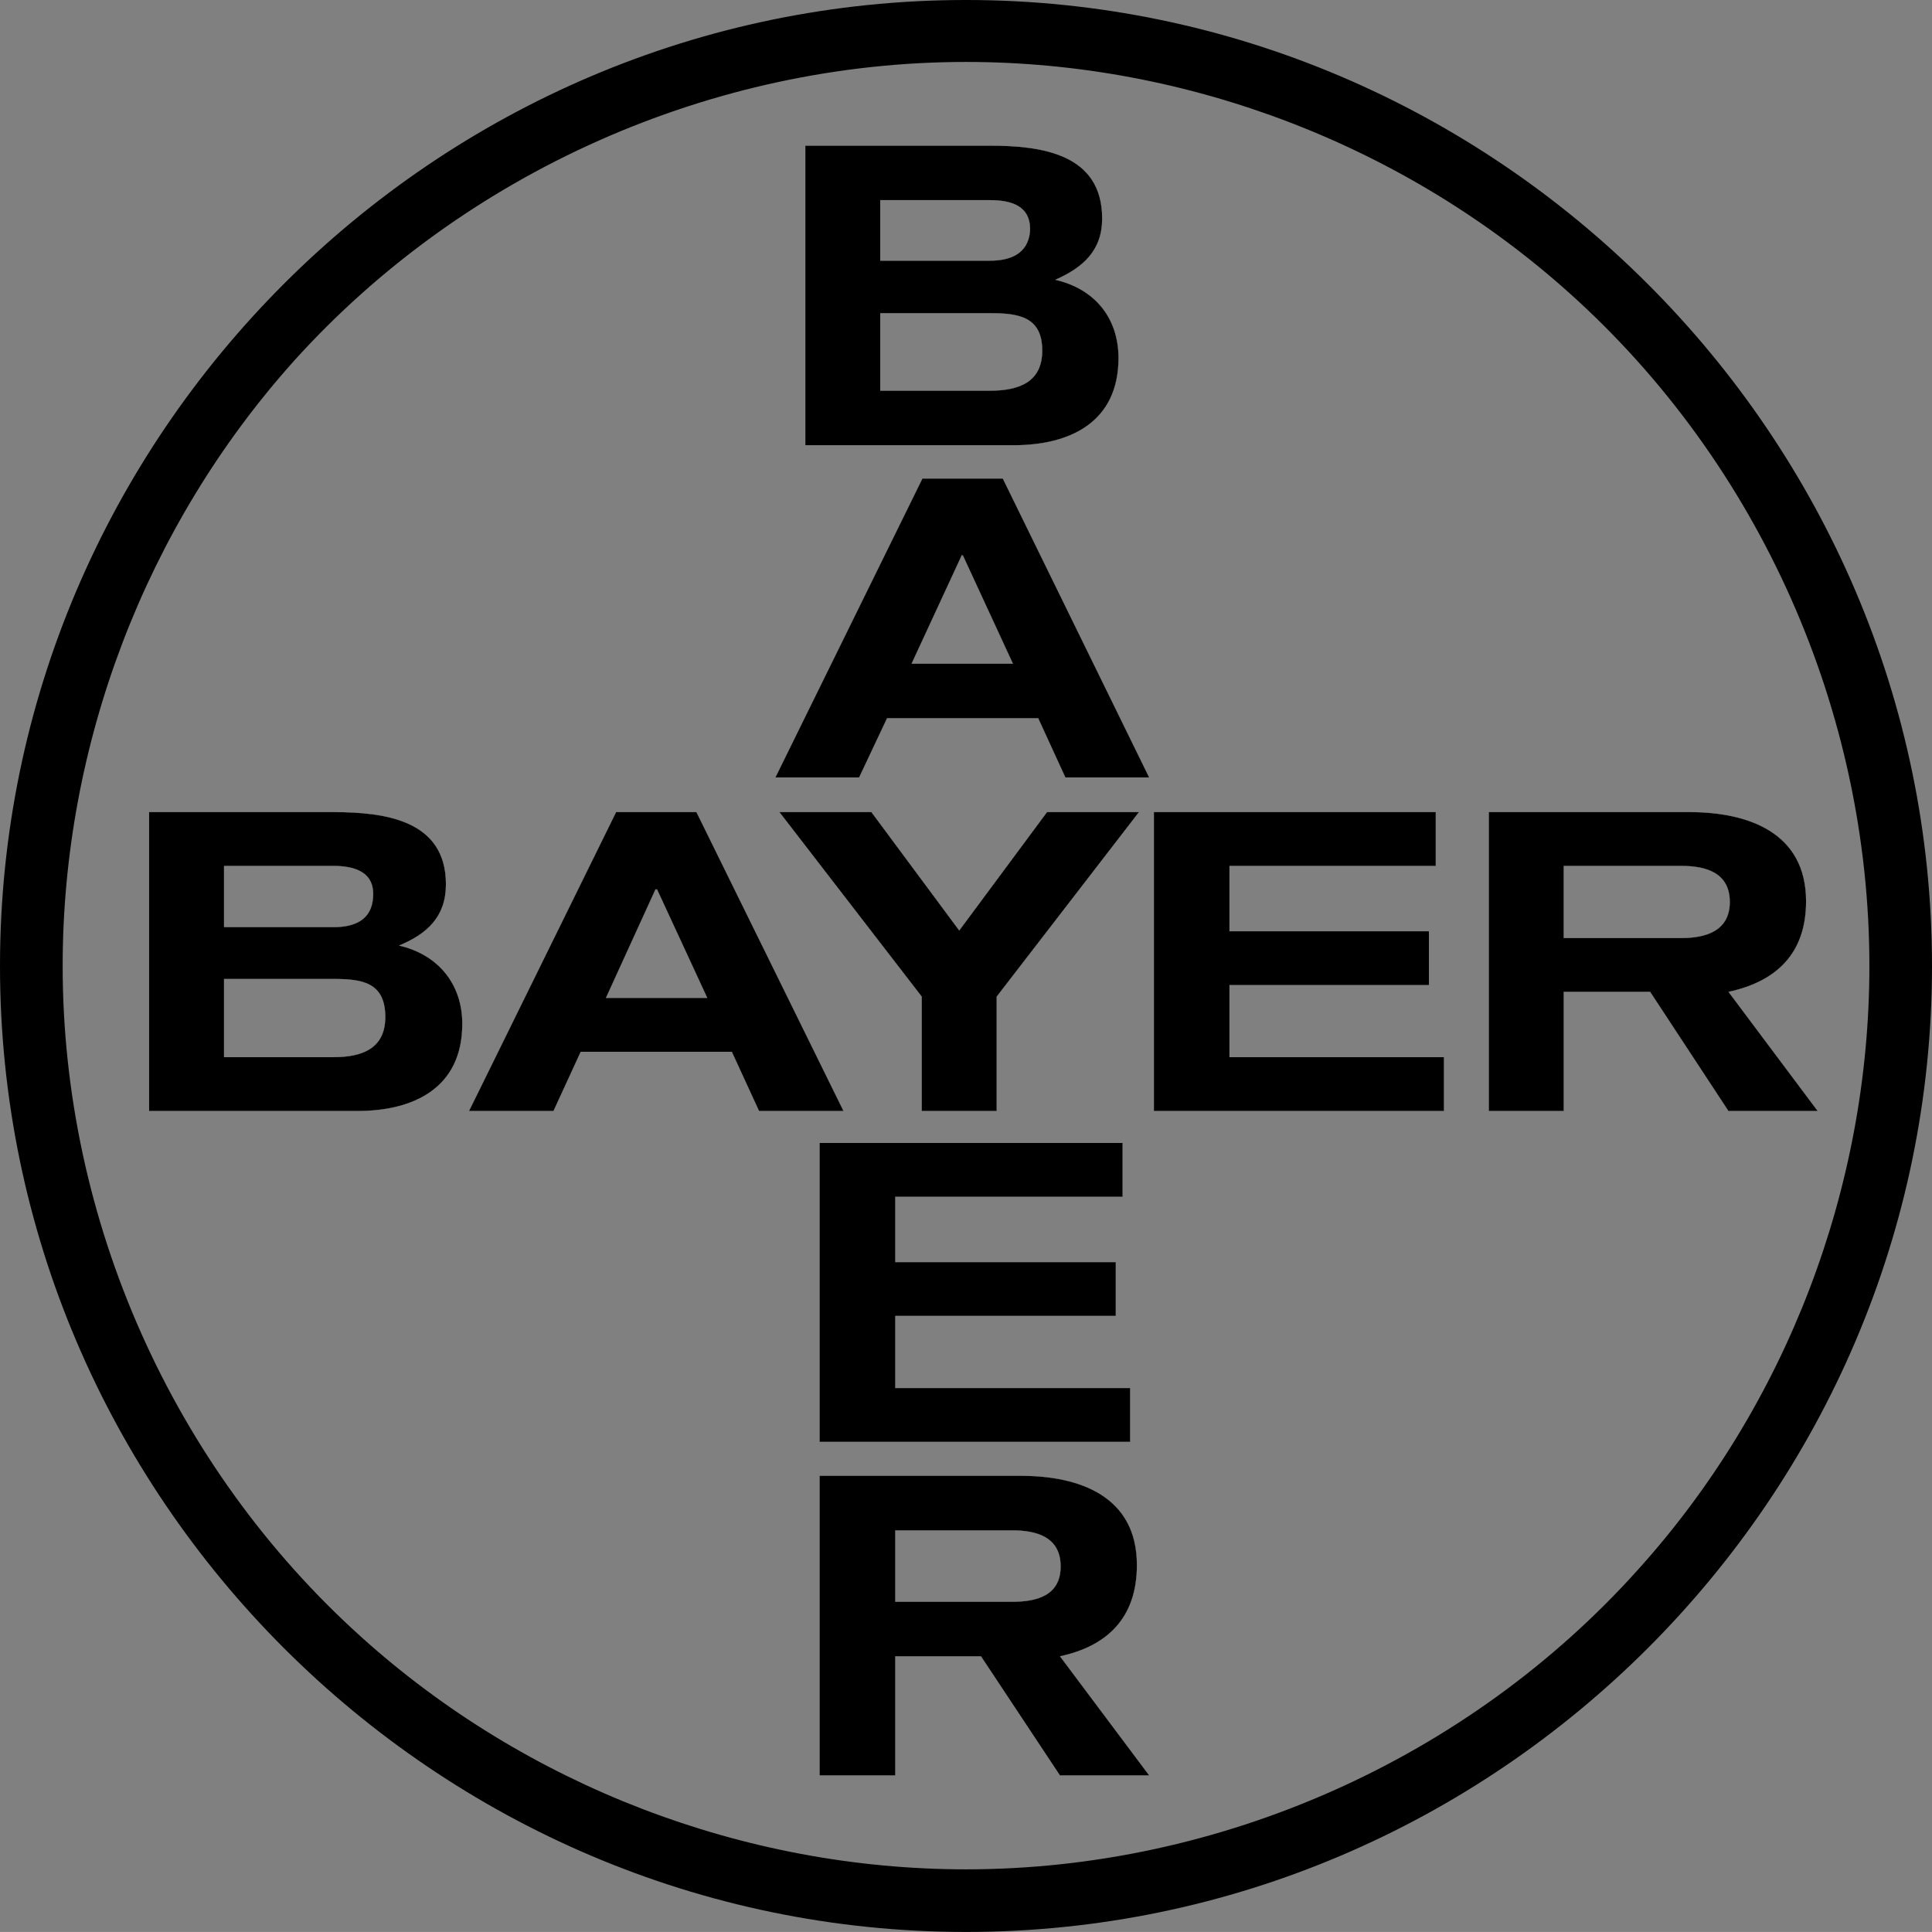 <svg xmlns="http://www.w3.org/2000/svg" id="Layer_1" data-name="Layer 1" viewBox="0 0 404.23 404.22"><rect x="0" y="0" width="404.23" height="404.22" fill="#808080" stroke="none"/><defs><style>      .cls-1 {        fill: #fff;      }      .cls-1, .cls-2 {        fill-rule: evenodd;      }    </style></defs><path class="cls-2" d="M361.64,207.52c9.97-2.14,16.24-7.97,16.24-18.94,0-14.39-12.11-18.66-24.35-18.66h-42.02v62.53h15.66v-24.93h18.09l16.38,24.93h18.66l-18.66-24.93ZM351.82,196.27h-24.65v-15.1h24.65c5.13,0,10.11,1.43,10.11,7.55s-5.12,7.55-10.11,7.55ZM83.47,197.84c5.84-2.42,9.83-5.99,9.83-12.82,0-13.39-12.68-15.1-23.5-15.1H31.2v62.53h43.58c11.82,0,21.94-4.84,21.94-18.23,0-8.41-5.13-14.53-13.25-16.38ZM46.87,181.17h22.93c4.41,0,8.68,1.29,8.26,6.56-.29,4.84-3.99,6.26-8.26,6.26h-22.93v-12.82ZM69.8,221.19h-22.93v-16.37h22.93c5.98,0,10.82.71,10.82,7.97,0,6.69-4.98,8.4-10.82,8.4ZM145.71,169.92h-16.8l-30.77,62.53h17.66l5.7-12.39h31.62l5.7,12.39h17.66l-30.77-62.53ZM126.77,208.8l10.4-22.78.14.14.14-.14,10.54,22.78h-21.22ZM220.78,58.54c5.84-2.57,9.82-6.13,9.82-12.82,0-13.53-12.67-15.24-23.5-15.24h-38.6v62.67h43.59c11.82,0,21.93-4.84,21.93-18.23,0-8.55-5.13-14.53-13.24-16.38ZM184.17,41.87h22.93c4.42,0,8.69,1.14,8.41,6.55-.43,4.71-4.13,6.13-8.41,6.13h-22.93v-12.68ZM207.1,81.75h-22.93v-16.23h22.93c5.99,0,10.97.71,10.97,7.83,0,6.69-4.98,8.4-10.97,8.4ZM187.31,290.42v-15.1h46.14v-11.25h-46.14v-13.67h47.57v-11.26h-63.39v62.53h64.96v-11.25h-49.14ZM219.07,169.92l-18.37,24.78-18.38-24.78h-19.23l29.77,38.6v23.93h15.67v-23.93l29.76-38.6h-19.22ZM221.77,346.54c9.98-2.14,16.1-8.12,16.1-19.09,0-14.38-11.97-18.66-24.22-18.66h-42.16v62.67h15.82v-24.92h17.94l16.52,24.92h18.66l-18.66-24.92ZM211.8,335.14h-24.49v-14.95h24.49c5.13,0,10.12,1.42,10.12,7.54s-4.99,7.41-10.12,7.41ZM209.81,100.13h-16.81l-30.76,62.53h17.51l5.85-12.4h31.62l5.69,12.4h17.52l-30.62-62.53ZM190.72,138.87l10.55-22.79.14.29v-.29l10.53,22.79h-21.22ZM257.24,221.19v-15.09h41.73v-11.25h-41.73v-13.68h43.16v-11.25h-58.97v62.53h60.68v-11.26h-44.87ZM361.64,207.52c9.97-2.14,16.24-7.97,16.24-18.94,0-14.39-12.11-18.66-24.35-18.66h-42.02v62.53h15.66v-24.93h18.09l16.38,24.93h18.66l-18.66-24.93ZM351.82,196.27h-24.65v-15.1h24.65c5.13,0,10.11,1.43,10.11,7.55s-5.12,7.55-10.11,7.55ZM257.24,221.19v-15.09h41.73v-11.25h-41.73v-13.68h43.16v-11.25h-58.97v62.53h60.68v-11.26h-44.87ZM209.81,100.13h-16.81l-30.76,62.53h17.51l5.85-12.4h31.62l5.69,12.4h17.52l-30.62-62.53ZM190.72,138.87l10.55-22.79.14.29v-.29l10.53,22.79h-21.22ZM221.77,346.54c9.98-2.14,16.1-8.12,16.1-19.09,0-14.38-11.97-18.66-24.22-18.66h-42.16v62.67h15.82v-24.92h17.94l16.52,24.92h18.66l-18.66-24.92ZM211.8,335.14h-24.49v-14.95h24.49c5.13,0,10.12,1.42,10.12,7.54s-4.99,7.41-10.12,7.41ZM219.07,169.92l-18.37,24.78-18.38-24.78h-19.23l29.77,38.6v23.93h15.67v-23.93l29.76-38.6h-19.22ZM187.31,290.42v-15.1h46.14v-11.25h-46.14v-13.67h47.57v-11.26h-63.39v62.53h64.96v-11.25h-49.14ZM220.78,58.54c5.84-2.57,9.82-6.13,9.82-12.82,0-13.53-12.67-15.24-23.5-15.24h-38.6v62.67h43.59c11.82,0,21.93-4.84,21.93-18.23,0-8.55-5.13-14.53-13.24-16.38ZM184.17,41.87h22.93c4.42,0,8.69,1.14,8.41,6.55-.43,4.71-4.13,6.13-8.41,6.13h-22.93v-12.68ZM207.1,81.75h-22.93v-16.23h22.93c5.99,0,10.97.71,10.97,7.83,0,6.69-4.98,8.4-10.97,8.4ZM145.71,169.92h-16.8l-30.77,62.53h17.66l5.7-12.39h31.62l5.7,12.39h17.66l-30.77-62.53ZM126.77,208.8l10.4-22.78.14.14.14-.14,10.54,22.78h-21.22ZM83.47,197.84c5.84-2.42,9.83-5.99,9.83-12.82,0-13.39-12.68-15.1-23.5-15.1H31.2v62.53h43.58c11.82,0,21.94-4.84,21.94-18.23,0-8.41-5.13-14.53-13.25-16.38ZM46.87,181.17h22.93c4.41,0,8.68,1.29,8.26,6.56-.29,4.84-3.99,6.26-8.26,6.26h-22.93v-12.82ZM69.8,221.19h-22.93v-16.37h22.93c5.98,0,10.82.71,10.82,7.97,0,6.69-4.98,8.4-10.82,8.4ZM361.64,207.52c9.97-2.14,16.24-7.97,16.24-18.94,0-14.39-12.11-18.66-24.35-18.66h-42.02v62.53h15.66v-24.93h18.09l16.38,24.93h18.66l-18.66-24.93ZM351.82,196.27h-24.65v-15.1h24.65c5.13,0,10.11,1.43,10.11,7.55s-5.12,7.55-10.11,7.55ZM83.47,197.84c5.84-2.42,9.83-5.99,9.83-12.82,0-13.39-12.68-15.1-23.5-15.1H31.2v62.53h43.58c11.82,0,21.94-4.84,21.94-18.23,0-8.41-5.13-14.53-13.25-16.38ZM46.87,181.17h22.93c4.41,0,8.68,1.29,8.26,6.56-.29,4.84-3.99,6.26-8.26,6.26h-22.93v-12.82ZM69.8,221.19h-22.93v-16.37h22.93c5.98,0,10.82.71,10.82,7.97,0,6.69-4.98,8.4-10.82,8.4ZM145.71,169.92h-16.8l-30.77,62.53h17.66l5.7-12.39h31.62l5.7,12.39h17.66l-30.77-62.53ZM126.77,208.8l10.4-22.78.14.14.14-.14,10.54,22.78h-21.22ZM220.78,58.54c5.84-2.57,9.82-6.13,9.82-12.82,0-13.53-12.67-15.24-23.5-15.24h-38.6v62.67h43.59c11.82,0,21.93-4.84,21.93-18.23,0-8.55-5.13-14.53-13.24-16.38ZM184.17,41.87h22.93c4.42,0,8.69,1.14,8.41,6.55-.43,4.71-4.13,6.13-8.41,6.13h-22.93v-12.68ZM207.1,81.75h-22.93v-16.23h22.93c5.99,0,10.97.71,10.97,7.83,0,6.69-4.98,8.4-10.97,8.4ZM187.31,290.42v-15.1h46.14v-11.25h-46.14v-13.67h47.57v-11.26h-63.39v62.53h64.96v-11.25h-49.14ZM219.07,169.92l-18.37,24.78-18.38-24.78h-19.23l29.77,38.6v23.93h15.67v-23.93l29.76-38.6h-19.22ZM221.77,346.54c9.98-2.14,16.1-8.12,16.1-19.09,0-14.38-11.97-18.66-24.22-18.66h-42.16v62.67h15.82v-24.92h17.94l16.52,24.92h18.66l-18.66-24.92ZM211.8,335.14h-24.49v-14.95h24.49c5.13,0,10.12,1.42,10.12,7.54s-4.99,7.41-10.12,7.41ZM209.81,100.13h-16.81l-30.76,62.53h17.51l5.85-12.4h31.62l5.69,12.4h17.52l-30.62-62.53ZM190.72,138.87l10.55-22.79.14.29v-.29l10.53,22.79h-21.22ZM257.24,221.19v-15.09h41.73v-11.25h-41.73v-13.68h43.16v-11.25h-58.97v62.53h60.68v-11.26h-44.87ZM361.64,207.52c9.97-2.14,16.24-7.97,16.24-18.94,0-14.39-12.11-18.66-24.35-18.66h-42.02v62.53h15.66v-24.93h18.09l16.38,24.93h18.66l-18.66-24.93ZM351.82,196.27h-24.65v-15.1h24.65c5.13,0,10.11,1.43,10.11,7.55s-5.12,7.55-10.11,7.55ZM257.24,206.1h41.73v-11.25h-41.73v-13.68h43.16v-11.25h-58.97v62.53h60.68v-11.26h-44.87v-15.09ZM193,100.13l-30.76,62.53h17.51l5.85-12.4h31.62l5.69,12.4h17.52l-30.62-62.53h-16.81ZM190.72,138.87l10.55-22.79.14.29v-.29l10.53,22.79h-21.22ZM237.87,327.45c0-14.38-11.97-18.66-24.22-18.66h-42.16v62.67h15.82v-24.92h17.94l16.52,24.92h18.66l-18.66-24.92c9.98-2.14,16.1-8.12,16.1-19.09ZM211.8,335.14h-24.49v-14.95h24.49c5.13,0,10.12,1.42,10.12,7.54s-4.99,7.41-10.12,7.41ZM219.07,169.92l-18.37,24.78-18.38-24.78h-19.23l29.77,38.6v23.93h15.67v-23.93l29.76-38.6h-19.22ZM234.88,250.4v-11.26h-63.39v62.53h64.96v-11.25h-49.14v-15.1h46.14v-11.25h-46.14v-13.67h47.57ZM234.02,74.92c0-8.55-5.13-14.53-13.24-16.38,5.84-2.57,9.82-6.13,9.82-12.82,0-13.53-12.67-15.24-23.5-15.24h-38.6v62.67h43.59c11.82,0,21.93-4.84,21.93-18.23ZM184.17,41.87h22.93c4.42,0,8.69,1.14,8.41,6.55-.43,4.71-4.13,6.13-8.41,6.13h-22.93v-12.68ZM184.17,81.75v-16.23h22.93c5.99,0,10.97.71,10.97,7.83,0,6.69-4.98,8.4-10.97,8.4h-22.93ZM145.71,169.92h-16.8l-30.77,62.53h17.66l5.7-12.39h31.62l5.7,12.39h17.66l-30.77-62.53ZM126.77,208.8l10.4-22.78.14.14.14-.14,10.54,22.78h-21.22ZM83.47,197.84c5.84-2.42,9.83-5.99,9.83-12.82,0-13.39-12.68-15.1-23.5-15.1H31.2v62.53h43.58c11.82,0,21.94-4.84,21.94-18.23,0-8.41-5.13-14.53-13.25-16.38ZM46.87,181.17h22.93c4.41,0,8.68,1.29,8.26,6.56-.29,4.84-3.99,6.26-8.26,6.26h-22.93v-12.82ZM69.8,221.19h-22.93v-16.37h22.93c5.98,0,10.82.71,10.82,7.97,0,6.69-4.98,8.4-10.82,8.4ZM361.64,207.52c9.97-2.14,16.24-7.97,16.24-18.94,0-14.39-12.11-18.66-24.35-18.66h-42.02v62.53h15.66v-24.93h18.09l16.38,24.93h18.66l-18.66-24.93ZM351.82,196.27h-24.65v-15.1h24.65c5.13,0,10.11,1.43,10.11,7.55s-5.12,7.55-10.11,7.55ZM202.12,0C91.02,0,0,91.01,0,202.11s91.02,202.11,202.12,202.11,202.11-91.15,202.11-202.11S313.08,0,202.12,0ZM342.56,328.59c-35.47,39.46-87.31,62.53-140.44,62.53-46.44,0-92.02-17.52-126.48-48.57-39.6-35.61-62.53-87.31-62.53-140.44,0-46.43,17.37-92.01,48.42-126.62C97.14,36.03,148.99,12.96,202.12,12.96c46.43,0,92.01,17.52,126.48,48.57,39.59,35.61,62.53,87.31,62.53,140.58,0,46.44-17.38,92.01-48.57,126.48ZM257.24,206.1h41.73v-11.25h-41.73v-13.68h43.16v-11.25h-58.97v62.53h60.68v-11.26h-44.87v-15.09ZM193,100.13l-30.76,62.53h17.51l5.85-12.4h31.62l5.69,12.4h17.52l-30.62-62.53h-16.81ZM190.72,138.87l10.55-22.79.14.29v-.29l10.53,22.79h-21.22ZM237.87,327.45c0-14.38-11.97-18.66-24.22-18.66h-42.16v62.67h15.82v-24.92h17.94l16.52,24.92h18.66l-18.66-24.92c9.98-2.14,16.1-8.12,16.1-19.09ZM211.8,335.14h-24.49v-14.95h24.49c5.13,0,10.12,1.42,10.12,7.54s-4.99,7.41-10.12,7.41ZM219.07,169.92l-18.37,24.78-18.38-24.78h-19.23l29.77,38.6v23.93h15.67v-23.93l29.76-38.6h-19.22ZM234.88,250.4v-11.26h-63.39v62.53h64.96v-11.25h-49.14v-15.1h46.14v-11.25h-46.14v-13.67h47.57ZM234.02,74.92c0-8.55-5.13-14.53-13.24-16.38,5.84-2.57,9.82-6.13,9.82-12.82,0-13.53-12.67-15.24-23.5-15.24h-38.6v62.67h43.59c11.82,0,21.93-4.84,21.93-18.23ZM184.17,41.87h22.93c4.42,0,8.69,1.14,8.41,6.55-.43,4.71-4.13,6.13-8.41,6.13h-22.93v-12.68ZM184.17,81.75v-16.23h22.93c5.99,0,10.97.71,10.97,7.83,0,6.69-4.98,8.4-10.97,8.4h-22.93ZM145.71,169.92h-16.8l-30.77,62.53h17.66l5.7-12.39h31.62l5.7,12.39h17.66l-30.77-62.53ZM126.77,208.8l10.4-22.78.14.14.14-.14,10.54,22.78h-21.22ZM83.47,197.84c5.84-2.42,9.83-5.99,9.83-12.82,0-13.39-12.68-15.1-23.5-15.1H31.2v62.53h43.58c11.82,0,21.94-4.84,21.94-18.23,0-8.41-5.13-14.53-13.25-16.38ZM46.87,181.17h22.93c4.41,0,8.68,1.29,8.26,6.56-.29,4.84-3.99,6.26-8.26,6.26h-22.93v-12.82ZM69.8,221.19h-22.93v-16.37h22.93c5.98,0,10.82.71,10.82,7.97,0,6.69-4.98,8.4-10.82,8.4ZM361.64,207.52c9.97-2.14,16.24-7.97,16.24-18.94,0-14.39-12.11-18.66-24.35-18.66h-42.02v62.53h15.66v-24.93h18.09l16.38,24.93h18.66l-18.66-24.93ZM351.82,196.27h-24.65v-15.1h24.65c5.13,0,10.11,1.43,10.11,7.55s-5.12,7.55-10.11,7.55ZM83.47,197.84c5.84-2.42,9.83-5.99,9.83-12.82,0-13.39-12.68-15.1-23.5-15.1H31.2v62.53h43.58c11.82,0,21.94-4.84,21.94-18.23,0-8.41-5.13-14.53-13.25-16.38ZM46.87,181.17h22.93c4.41,0,8.68,1.29,8.26,6.56-.29,4.84-3.99,6.26-8.26,6.26h-22.93v-12.82ZM69.8,221.19h-22.93v-16.37h22.93c5.98,0,10.82.71,10.82,7.97,0,6.69-4.98,8.4-10.82,8.4ZM145.71,169.92h-16.8l-30.77,62.53h17.66l5.7-12.39h31.62l5.7,12.39h17.66l-30.77-62.53ZM126.77,208.8l10.4-22.78.14.14.14-.14,10.54,22.78h-21.22ZM220.78,58.54c5.84-2.57,9.82-6.13,9.82-12.82,0-13.53-12.67-15.24-23.5-15.24h-38.6v62.67h43.59c11.82,0,21.93-4.84,21.93-18.23,0-8.55-5.13-14.53-13.24-16.38ZM184.17,41.87h22.93c4.42,0,8.69,1.14,8.41,6.55-.43,4.71-4.13,6.13-8.41,6.13h-22.93v-12.68ZM207.1,81.75h-22.93v-16.23h22.93c5.99,0,10.97.71,10.97,7.83,0,6.69-4.98,8.4-10.97,8.4ZM187.31,290.42v-15.1h46.14v-11.25h-46.14v-13.67h47.57v-11.26h-63.39v62.53h64.96v-11.25h-49.14ZM219.07,169.92l-18.37,24.78-18.38-24.78h-19.23l29.77,38.6v23.93h15.67v-23.93l29.76-38.6h-19.22ZM221.77,346.54c9.98-2.14,16.1-8.12,16.1-19.09,0-14.38-11.97-18.66-24.22-18.66h-42.16v62.67h15.82v-24.92h17.94l16.52,24.92h18.66l-18.66-24.92ZM211.8,335.14h-24.49v-14.95h24.49c5.13,0,10.12,1.42,10.12,7.54s-4.99,7.41-10.12,7.41ZM209.81,100.13h-16.81l-30.76,62.53h17.51l5.85-12.4h31.62l5.69,12.4h17.52l-30.62-62.53ZM190.72,138.87l10.55-22.79.14.29v-.29l10.53,22.79h-21.22ZM257.24,221.19v-15.09h41.73v-11.25h-41.73v-13.68h43.16v-11.25h-58.97v62.53h60.68v-11.26h-44.87ZM361.64,207.52c9.97-2.14,16.24-7.97,16.24-18.94,0-14.39-12.11-18.66-24.35-18.66h-42.02v62.53h15.66v-24.93h18.09l16.38,24.93h18.66l-18.66-24.93ZM351.82,196.27h-24.65v-15.1h24.65c5.13,0,10.11,1.43,10.11,7.55s-5.12,7.55-10.11,7.55ZM257.24,221.19v-15.09h41.73v-11.25h-41.73v-13.68h43.16v-11.25h-58.97v62.53h60.68v-11.26h-44.87ZM209.81,100.13h-16.81l-30.76,62.53h17.51l5.85-12.4h31.62l5.69,12.4h17.52l-30.62-62.53ZM190.72,138.87l10.55-22.79.14.29v-.29l10.53,22.79h-21.22ZM221.77,346.54c9.98-2.14,16.1-8.12,16.1-19.09,0-14.38-11.97-18.66-24.22-18.66h-42.16v62.67h15.82v-24.92h17.94l16.52,24.92h18.66l-18.66-24.92ZM211.8,335.14h-24.49v-14.95h24.49c5.13,0,10.12,1.42,10.12,7.54s-4.99,7.41-10.12,7.41ZM219.07,169.92l-18.37,24.78-18.38-24.78h-19.23l29.77,38.6v23.93h15.67v-23.93l29.76-38.6h-19.22ZM187.31,290.42v-15.1h46.14v-11.25h-46.14v-13.67h47.57v-11.26h-63.39v62.53h64.96v-11.25h-49.14ZM220.78,58.54c5.84-2.57,9.82-6.13,9.82-12.82,0-13.53-12.67-15.24-23.5-15.24h-38.6v62.67h43.59c11.82,0,21.93-4.84,21.93-18.23,0-8.55-5.13-14.53-13.24-16.38ZM184.17,41.87h22.93c4.42,0,8.69,1.14,8.41,6.55-.43,4.71-4.13,6.13-8.41,6.13h-22.93v-12.68ZM207.1,81.75h-22.93v-16.23h22.93c5.99,0,10.97.71,10.97,7.83,0,6.69-4.98,8.4-10.97,8.4ZM145.71,169.92h-16.8l-30.77,62.53h17.66l5.7-12.39h31.62l5.7,12.39h17.66l-30.77-62.53ZM126.77,208.8l10.4-22.78.14.14.14-.14,10.54,22.78h-21.22ZM83.47,197.84c5.84-2.42,9.83-5.99,9.83-12.82,0-13.39-12.68-15.1-23.5-15.1H31.2v62.53h43.58c11.82,0,21.94-4.84,21.94-18.23,0-8.41-5.13-14.53-13.25-16.38ZM46.87,181.17h22.93c4.41,0,8.68,1.29,8.26,6.56-.29,4.84-3.99,6.26-8.26,6.26h-22.93v-12.82ZM69.8,221.19h-22.93v-16.37h22.93c5.98,0,10.82.71,10.82,7.97,0,6.69-4.98,8.4-10.82,8.4ZM361.64,207.52c9.97-2.14,16.24-7.97,16.24-18.94,0-14.39-12.11-18.66-24.35-18.66h-42.02v62.53h15.66v-24.93h18.09l16.38,24.93h18.66l-18.66-24.93ZM351.82,196.27h-24.65v-15.1h24.65c5.13,0,10.11,1.43,10.11,7.55s-5.12,7.55-10.11,7.55ZM83.47,197.84c5.84-2.42,9.83-5.99,9.83-12.82,0-13.39-12.68-15.1-23.5-15.1H31.2v62.53h43.58c11.82,0,21.94-4.84,21.94-18.23,0-8.41-5.13-14.53-13.25-16.38ZM46.87,181.17h22.93c4.41,0,8.68,1.29,8.26,6.56-.29,4.84-3.99,6.26-8.26,6.26h-22.93v-12.82ZM69.8,221.19h-22.93v-16.37h22.93c5.98,0,10.82.71,10.82,7.97,0,6.69-4.98,8.4-10.82,8.4ZM145.71,169.92h-16.8l-30.77,62.53h17.66l5.7-12.39h31.62l5.7,12.39h17.66l-30.77-62.53ZM126.77,208.8l10.4-22.78.14.14.14-.14,10.54,22.78h-21.22ZM220.78,58.54c5.84-2.57,9.82-6.13,9.82-12.82,0-13.53-12.67-15.24-23.5-15.24h-38.6v62.67h43.59c11.82,0,21.93-4.84,21.93-18.23,0-8.55-5.13-14.53-13.24-16.38ZM184.17,41.87h22.93c4.42,0,8.69,1.14,8.41,6.55-.43,4.71-4.13,6.13-8.41,6.13h-22.93v-12.68ZM207.1,81.75h-22.93v-16.23h22.93c5.99,0,10.97.71,10.97,7.83,0,6.69-4.98,8.4-10.97,8.4ZM187.31,290.42v-15.1h46.14v-11.25h-46.14v-13.67h47.57v-11.26h-63.39v62.53h64.96v-11.25h-49.14ZM219.07,169.92l-18.37,24.78-18.38-24.78h-19.23l29.77,38.6v23.93h15.67v-23.93l29.76-38.6h-19.22ZM221.77,346.54c9.98-2.14,16.1-8.12,16.1-19.09,0-14.38-11.97-18.66-24.22-18.66h-42.16v62.67h15.82v-24.92h17.94l16.52,24.92h18.66l-18.66-24.92ZM211.8,335.14h-24.49v-14.95h24.49c5.13,0,10.12,1.42,10.12,7.54s-4.99,7.41-10.12,7.41ZM209.81,100.13h-16.81l-30.76,62.53h17.51l5.85-12.4h31.62l5.69,12.4h17.52l-30.62-62.53ZM190.72,138.87l10.55-22.79.14.29v-.29l10.53,22.79h-21.22ZM257.24,221.19v-15.09h41.73v-11.25h-41.73v-13.68h43.16v-11.25h-58.97v62.53h60.68v-11.26h-44.87ZM361.64,207.52c9.97-2.14,16.24-7.97,16.24-18.94,0-14.39-12.11-18.66-24.35-18.66h-42.02v62.53h15.66v-24.93h18.09l16.38,24.93h18.66l-18.66-24.93ZM351.82,196.27h-24.65v-15.1h24.65c5.13,0,10.11,1.43,10.11,7.55s-5.12,7.55-10.11,7.55ZM257.24,221.19v-15.09h41.73v-11.25h-41.73v-13.68h43.16v-11.25h-58.97v62.53h60.68v-11.26h-44.87ZM209.81,100.13h-16.81l-30.76,62.53h17.51l5.85-12.4h31.62l5.69,12.4h17.52l-30.62-62.53ZM190.72,138.87l10.55-22.79.14.29v-.29l10.53,22.79h-21.22ZM221.77,346.54c9.98-2.14,16.1-8.12,16.1-19.09,0-14.38-11.97-18.66-24.22-18.66h-42.16v62.67h15.82v-24.92h17.94l16.52,24.92h18.66l-18.66-24.92ZM211.8,335.14h-24.49v-14.95h24.49c5.13,0,10.12,1.42,10.12,7.54s-4.99,7.41-10.12,7.41ZM219.07,169.92l-18.37,24.78-18.38-24.78h-19.23l29.77,38.6v23.93h15.67v-23.93l29.76-38.6h-19.22ZM187.31,290.42v-15.1h46.14v-11.25h-46.14v-13.67h47.57v-11.26h-63.39v62.53h64.96v-11.25h-49.14ZM220.78,58.54c5.84-2.57,9.82-6.13,9.82-12.82,0-13.53-12.67-15.24-23.5-15.24h-38.6v62.67h43.59c11.82,0,21.93-4.84,21.93-18.23,0-8.55-5.13-14.53-13.24-16.38ZM184.17,41.87h22.93c4.42,0,8.69,1.14,8.41,6.55-.43,4.71-4.13,6.13-8.41,6.13h-22.93v-12.68ZM207.1,81.75h-22.93v-16.23h22.93c5.99,0,10.97.71,10.97,7.83,0,6.69-4.98,8.4-10.97,8.4ZM145.71,169.92h-16.8l-30.77,62.53h17.66l5.7-12.39h31.62l5.7,12.39h17.66l-30.77-62.53ZM126.77,208.8l10.4-22.78.14.14.14-.14,10.54,22.78h-21.22ZM83.47,197.84c5.84-2.42,9.83-5.99,9.83-12.82,0-13.39-12.68-15.1-23.5-15.1H31.2v62.53h43.58c11.82,0,21.94-4.84,21.94-18.23,0-8.41-5.13-14.53-13.25-16.38ZM46.87,181.17h22.93c4.41,0,8.68,1.29,8.26,6.56-.29,4.84-3.99,6.26-8.26,6.26h-22.93v-12.82ZM69.8,221.19h-22.93v-16.37h22.93c5.98,0,10.82.71,10.82,7.97,0,6.69-4.98,8.4-10.82,8.4Z"></path><path class="cls-1" d="M361.64,207.52c9.97-2.14,16.24-7.97,16.24-18.94,0-14.39-12.11-18.66-24.35-18.66h-42.02v62.53h15.66v-24.93h18.09l16.38,24.93h18.66l-18.66-24.93ZM351.82,196.27h-24.65v-15.1h24.65c5.13,0,10.11,1.43,10.11,7.55s-5.12,7.55-10.11,7.55ZM257.24,221.19v-15.09h41.73v-11.25h-41.73v-13.68h43.16v-11.25h-58.97v62.53h60.68v-11.26h-44.87ZM209.81,100.13h-16.81l-30.76,62.53h17.51l5.85-12.4h31.62l5.69,12.4h17.52l-30.62-62.53ZM190.72,138.87l10.55-22.79.14.29v-.29l10.53,22.79h-21.22ZM221.77,346.54c9.98-2.14,16.1-8.12,16.1-19.09,0-14.38-11.97-18.66-24.22-18.66h-42.16v62.67h15.82v-24.92h17.94l16.52,24.92h18.66l-18.66-24.92ZM211.8,335.14h-24.49v-14.95h24.49c5.13,0,10.12,1.42,10.12,7.54s-4.99,7.41-10.12,7.41ZM219.07,169.92l-18.37,24.78-18.38-24.78h-19.23l29.77,38.6v23.93h15.67v-23.93l29.76-38.6h-19.22ZM187.31,290.42v-15.1h46.14v-11.25h-46.14v-13.67h47.57v-11.26h-63.39v62.53h64.96v-11.25h-49.14ZM220.78,58.54c5.84-2.57,9.82-6.13,9.82-12.82,0-13.53-12.67-15.24-23.5-15.24h-38.6v62.67h43.59c11.82,0,21.93-4.84,21.93-18.23,0-8.55-5.13-14.53-13.24-16.38ZM184.17,41.87h22.93c4.42,0,8.69,1.14,8.41,6.55-.43,4.71-4.13,6.13-8.41,6.13h-22.93v-12.68ZM207.1,81.75h-22.93v-16.23h22.93c5.99,0,10.97.71,10.97,7.83,0,6.69-4.98,8.4-10.97,8.4ZM145.71,169.92h-16.8l-30.77,62.53h17.66l5.7-12.39h31.62l5.7,12.39h17.66l-30.77-62.53ZM126.77,208.8l10.4-22.78.14.14.14-.14,10.54,22.78h-21.22ZM83.47,197.84c5.84-2.42,9.83-5.99,9.83-12.82,0-13.39-12.68-15.1-23.5-15.1H31.2v62.53h43.58c11.82,0,21.94-4.84,21.94-18.23,0-8.41-5.13-14.53-13.25-16.38ZM46.87,181.17h22.93c4.41,0,8.68,1.29,8.26,6.56-.29,4.84-3.99,6.26-8.26,6.26h-22.93v-12.82ZM69.8,221.19h-22.93v-16.37h22.93c5.98,0,10.82.71,10.82,7.97,0,6.69-4.98,8.4-10.82,8.4Z"></path><path class="cls-2" d="M221.77,346.54c9.98-2.14,16.1-8.12,16.1-19.09,0-14.38-11.97-18.66-24.22-18.66h-42.16v62.67h15.82v-24.92h17.94l16.52,24.92h18.66l-18.66-24.92ZM211.8,335.14h-24.49v-14.95h24.49c5.13,0,10.12,1.42,10.12,7.54s-4.99,7.41-10.12,7.41ZM187.31,290.42v-15.1h46.14v-11.25h-46.14v-13.67h47.57v-11.26h-63.39v62.53h64.96v-11.25h-49.14ZM209.81,100.13h-16.81l-30.76,62.53h17.51l5.85-12.4h31.62l5.69,12.4h17.52l-30.62-62.53ZM190.72,138.87l10.55-22.79.14.29v-.29l10.53,22.79h-21.22ZM220.78,58.54c5.84-2.57,9.82-6.13,9.82-12.82,0-13.53-12.67-15.24-23.5-15.24h-38.6v62.67h43.59c11.82,0,21.93-4.84,21.93-18.23,0-8.55-5.13-14.53-13.24-16.38ZM184.17,41.87h22.93c4.42,0,8.69,1.14,8.41,6.55-.43,4.71-4.13,6.13-8.41,6.13h-22.93v-12.68ZM207.1,81.75h-22.93v-16.23h22.93c5.99,0,10.97.71,10.97,7.83,0,6.69-4.98,8.4-10.97,8.4ZM361.64,207.52c9.97-2.14,16.24-7.97,16.24-18.94,0-14.39-12.11-18.66-24.35-18.66h-42.02v62.53h15.66v-24.93h18.09l16.38,24.93h18.66l-18.66-24.93ZM351.82,196.27h-24.65v-15.1h24.65c5.13,0,10.11,1.43,10.11,7.55s-5.12,7.55-10.11,7.55ZM257.24,221.19v-15.09h41.73v-11.25h-41.73v-13.68h43.16v-11.25h-58.97v62.53h60.68v-11.26h-44.87ZM83.47,197.84c5.84-2.42,9.83-5.99,9.83-12.82,0-13.39-12.68-15.1-23.5-15.1H31.2v62.53h43.58c11.82,0,21.94-4.84,21.94-18.23,0-8.41-5.13-14.53-13.25-16.38ZM46.87,181.17h22.93c4.41,0,8.68,1.29,8.26,6.56-.29,4.84-3.99,6.26-8.26,6.26h-22.93v-12.82ZM69.8,221.19h-22.93v-16.37h22.93c5.98,0,10.82.71,10.82,7.97,0,6.69-4.98,8.4-10.82,8.4ZM145.71,169.92h-16.8l-30.77,62.53h17.66l5.7-12.39h31.62l5.7,12.39h17.66l-30.77-62.53ZM126.77,208.8l10.4-22.78.14.14.14-.14,10.54,22.78h-21.22ZM219.07,169.92l-18.37,24.78-18.38-24.78h-19.23l29.77,38.6v23.93h15.67v-23.93l29.76-38.6h-19.22Z"></path></svg>